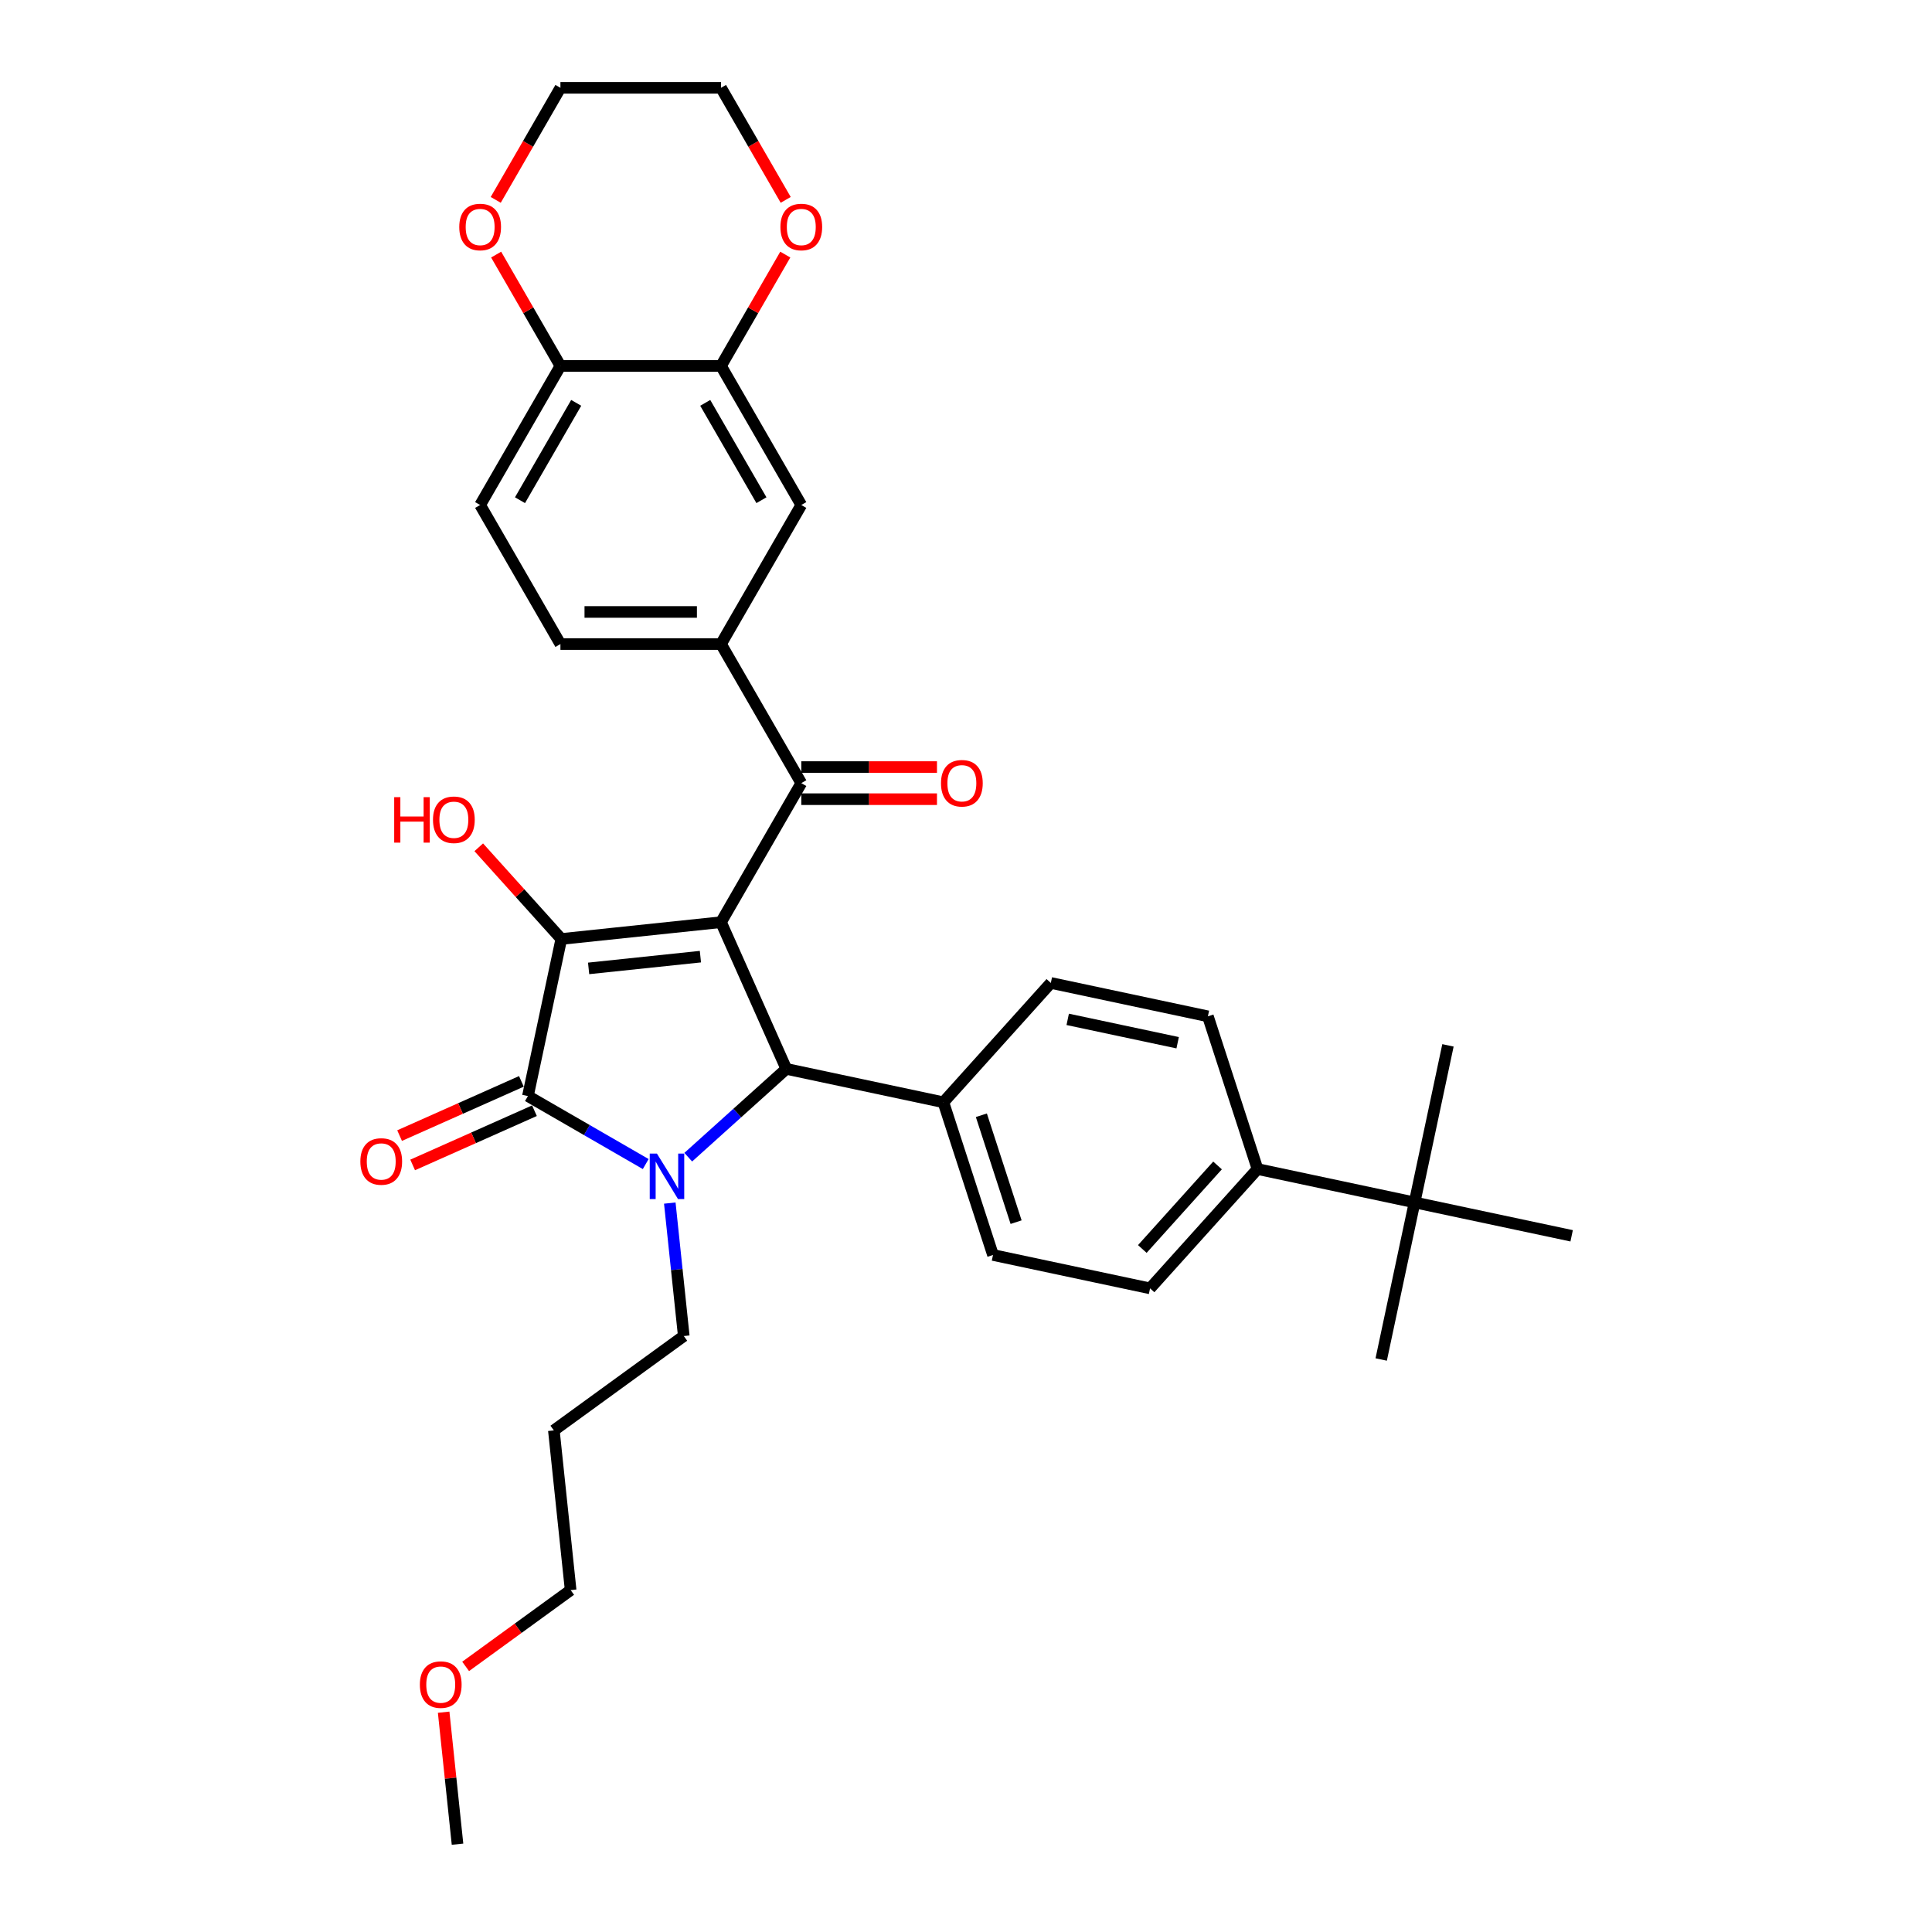 <?xml version='1.0' encoding='iso-8859-1'?>
<svg version='1.1' baseProfile='full'
              xmlns='http://www.w3.org/2000/svg'
                      xmlns:rdkit='http://www.rdkit.org/xml'
                      xmlns:xlink='http://www.w3.org/1999/xlink'
                  xml:space='preserve'
width='1000px' height='1000px' viewBox='0 0 1000 1000'>
<!-- END OF HEADER -->
<rect style='opacity:1.0;fill:#FFFFFF;stroke:none' width='1000' height='1000' x='0' y='0'> </rect>
<path class='bond-1' d='M 373.19,477.324 L 290.532,486.012' style='fill:none;fill-rule:evenodd;stroke:#000000;stroke-width:6px;stroke-linecap:butt;stroke-linejoin:miter;stroke-opacity:1' />
<path class='bond-1' d='M 362.529,495.159 L 304.668,501.24' style='fill:none;fill-rule:evenodd;stroke:#000000;stroke-width:6px;stroke-linecap:butt;stroke-linejoin:miter;stroke-opacity:1' />
<path class='bond-3' d='M 373.19,477.324 L 406.995,553.252' style='fill:none;fill-rule:evenodd;stroke:#000000;stroke-width:6px;stroke-linecap:butt;stroke-linejoin:miter;stroke-opacity:1' />
<path class='bond-4' d='M 373.19,477.324 L 414.747,405.346' style='fill:none;fill-rule:evenodd;stroke:#000000;stroke-width:6px;stroke-linecap:butt;stroke-linejoin:miter;stroke-opacity:1' />
<path class='bond-0' d='M 356.234,598.957 L 381.615,576.105' style='fill:none;fill-rule:evenodd;stroke:#0000FF;stroke-width:6px;stroke-linecap:butt;stroke-linejoin:miter;stroke-opacity:1' />
<path class='bond-0' d='M 381.615,576.105 L 406.995,553.252' style='fill:none;fill-rule:evenodd;stroke:#000000;stroke-width:6px;stroke-linecap:butt;stroke-linejoin:miter;stroke-opacity:1' />
<path class='bond-18' d='M 346.685,622.712 L 350.302,657.118' style='fill:none;fill-rule:evenodd;stroke:#0000FF;stroke-width:6px;stroke-linecap:butt;stroke-linejoin:miter;stroke-opacity:1' />
<path class='bond-18' d='M 350.302,657.118 L 353.918,691.524' style='fill:none;fill-rule:evenodd;stroke:#000000;stroke-width:6px;stroke-linecap:butt;stroke-linejoin:miter;stroke-opacity:1' />
<path class='bond-33' d='M 334.226,602.512 L 303.739,584.911' style='fill:none;fill-rule:evenodd;stroke:#0000FF;stroke-width:6px;stroke-linecap:butt;stroke-linejoin:miter;stroke-opacity:1' />
<path class='bond-33' d='M 303.739,584.911 L 273.252,567.309' style='fill:none;fill-rule:evenodd;stroke:#000000;stroke-width:6px;stroke-linecap:butt;stroke-linejoin:miter;stroke-opacity:1' />
<path class='bond-2' d='M 290.532,486.012 L 273.252,567.309' style='fill:none;fill-rule:evenodd;stroke:#000000;stroke-width:6px;stroke-linecap:butt;stroke-linejoin:miter;stroke-opacity:1' />
<path class='bond-17' d='M 290.532,486.012 L 269.166,462.283' style='fill:none;fill-rule:evenodd;stroke:#000000;stroke-width:6px;stroke-linecap:butt;stroke-linejoin:miter;stroke-opacity:1' />
<path class='bond-17' d='M 269.166,462.283 L 247.801,438.554' style='fill:none;fill-rule:evenodd;stroke:#FF0000;stroke-width:6px;stroke-linecap:butt;stroke-linejoin:miter;stroke-opacity:1' />
<path class='bond-9' d='M 269.871,559.716 L 238.349,573.751' style='fill:none;fill-rule:evenodd;stroke:#000000;stroke-width:6px;stroke-linecap:butt;stroke-linejoin:miter;stroke-opacity:1' />
<path class='bond-9' d='M 238.349,573.751 L 206.826,587.786' style='fill:none;fill-rule:evenodd;stroke:#FF0000;stroke-width:6px;stroke-linecap:butt;stroke-linejoin:miter;stroke-opacity:1' />
<path class='bond-9' d='M 276.632,574.902 L 245.11,588.937' style='fill:none;fill-rule:evenodd;stroke:#000000;stroke-width:6px;stroke-linecap:butt;stroke-linejoin:miter;stroke-opacity:1' />
<path class='bond-9' d='M 245.11,588.937 L 213.587,602.971' style='fill:none;fill-rule:evenodd;stroke:#FF0000;stroke-width:6px;stroke-linecap:butt;stroke-linejoin:miter;stroke-opacity:1' />
<path class='bond-8' d='M 406.995,553.252 L 488.292,570.532' style='fill:none;fill-rule:evenodd;stroke:#000000;stroke-width:6px;stroke-linecap:butt;stroke-linejoin:miter;stroke-opacity:1' />
<path class='bond-5' d='M 414.747,405.346 L 373.19,333.368' style='fill:none;fill-rule:evenodd;stroke:#000000;stroke-width:6px;stroke-linecap:butt;stroke-linejoin:miter;stroke-opacity:1' />
<path class='bond-13' d='M 414.747,413.657 L 449.862,413.657' style='fill:none;fill-rule:evenodd;stroke:#000000;stroke-width:6px;stroke-linecap:butt;stroke-linejoin:miter;stroke-opacity:1' />
<path class='bond-13' d='M 449.862,413.657 L 484.977,413.657' style='fill:none;fill-rule:evenodd;stroke:#FF0000;stroke-width:6px;stroke-linecap:butt;stroke-linejoin:miter;stroke-opacity:1' />
<path class='bond-13' d='M 414.747,397.035 L 449.862,397.035' style='fill:none;fill-rule:evenodd;stroke:#000000;stroke-width:6px;stroke-linecap:butt;stroke-linejoin:miter;stroke-opacity:1' />
<path class='bond-13' d='M 449.862,397.035 L 484.977,397.035' style='fill:none;fill-rule:evenodd;stroke:#FF0000;stroke-width:6px;stroke-linecap:butt;stroke-linejoin:miter;stroke-opacity:1' />
<path class='bond-7' d='M 373.19,333.368 L 414.747,261.389' style='fill:none;fill-rule:evenodd;stroke:#000000;stroke-width:6px;stroke-linecap:butt;stroke-linejoin:miter;stroke-opacity:1' />
<path class='bond-15' d='M 373.19,333.368 L 290.077,333.368' style='fill:none;fill-rule:evenodd;stroke:#000000;stroke-width:6px;stroke-linecap:butt;stroke-linejoin:miter;stroke-opacity:1' />
<path class='bond-15' d='M 360.723,316.745 L 302.544,316.745' style='fill:none;fill-rule:evenodd;stroke:#000000;stroke-width:6px;stroke-linecap:butt;stroke-linejoin:miter;stroke-opacity:1' />
<path class='bond-6' d='M 373.19,189.411 L 414.747,261.389' style='fill:none;fill-rule:evenodd;stroke:#000000;stroke-width:6px;stroke-linecap:butt;stroke-linejoin:miter;stroke-opacity:1' />
<path class='bond-6' d='M 365.028,208.519 L 394.118,258.904' style='fill:none;fill-rule:evenodd;stroke:#000000;stroke-width:6px;stroke-linecap:butt;stroke-linejoin:miter;stroke-opacity:1' />
<path class='bond-14' d='M 373.19,189.411 L 389.827,160.595' style='fill:none;fill-rule:evenodd;stroke:#000000;stroke-width:6px;stroke-linecap:butt;stroke-linejoin:miter;stroke-opacity:1' />
<path class='bond-14' d='M 389.827,160.595 L 406.464,131.778' style='fill:none;fill-rule:evenodd;stroke:#FF0000;stroke-width:6px;stroke-linecap:butt;stroke-linejoin:miter;stroke-opacity:1' />
<path class='bond-35' d='M 373.19,189.411 L 290.077,189.411' style='fill:none;fill-rule:evenodd;stroke:#000000;stroke-width:6px;stroke-linecap:butt;stroke-linejoin:miter;stroke-opacity:1' />
<path class='bond-20' d='M 488.292,570.532 L 543.906,508.767' style='fill:none;fill-rule:evenodd;stroke:#000000;stroke-width:6px;stroke-linecap:butt;stroke-linejoin:miter;stroke-opacity:1' />
<path class='bond-21' d='M 488.292,570.532 L 513.976,649.578' style='fill:none;fill-rule:evenodd;stroke:#000000;stroke-width:6px;stroke-linecap:butt;stroke-linejoin:miter;stroke-opacity:1' />
<path class='bond-21' d='M 507.954,577.252 L 525.932,632.584' style='fill:none;fill-rule:evenodd;stroke:#000000;stroke-width:6px;stroke-linecap:butt;stroke-linejoin:miter;stroke-opacity:1' />
<path class='bond-10' d='M 290.077,189.411 L 248.52,261.389' style='fill:none;fill-rule:evenodd;stroke:#000000;stroke-width:6px;stroke-linecap:butt;stroke-linejoin:miter;stroke-opacity:1' />
<path class='bond-10' d='M 298.239,208.519 L 269.149,258.904' style='fill:none;fill-rule:evenodd;stroke:#000000;stroke-width:6px;stroke-linecap:butt;stroke-linejoin:miter;stroke-opacity:1' />
<path class='bond-16' d='M 290.077,189.411 L 273.439,160.595' style='fill:none;fill-rule:evenodd;stroke:#000000;stroke-width:6px;stroke-linecap:butt;stroke-linejoin:miter;stroke-opacity:1' />
<path class='bond-16' d='M 273.439,160.595 L 256.802,131.778' style='fill:none;fill-rule:evenodd;stroke:#FF0000;stroke-width:6px;stroke-linecap:butt;stroke-linejoin:miter;stroke-opacity:1' />
<path class='bond-11' d='M 732.184,622.373 L 650.887,605.093' style='fill:none;fill-rule:evenodd;stroke:#000000;stroke-width:6px;stroke-linecap:butt;stroke-linejoin:miter;stroke-opacity:1' />
<path class='bond-26' d='M 732.184,622.373 L 714.903,703.67' style='fill:none;fill-rule:evenodd;stroke:#000000;stroke-width:6px;stroke-linecap:butt;stroke-linejoin:miter;stroke-opacity:1' />
<path class='bond-27' d='M 732.184,622.373 L 749.464,541.076' style='fill:none;fill-rule:evenodd;stroke:#000000;stroke-width:6px;stroke-linecap:butt;stroke-linejoin:miter;stroke-opacity:1' />
<path class='bond-28' d='M 732.184,622.373 L 813.481,639.653' style='fill:none;fill-rule:evenodd;stroke:#000000;stroke-width:6px;stroke-linecap:butt;stroke-linejoin:miter;stroke-opacity:1' />
<path class='bond-12' d='M 650.887,605.093 L 595.273,666.858' style='fill:none;fill-rule:evenodd;stroke:#000000;stroke-width:6px;stroke-linecap:butt;stroke-linejoin:miter;stroke-opacity:1' />
<path class='bond-12' d='M 630.192,603.235 L 591.262,646.47' style='fill:none;fill-rule:evenodd;stroke:#000000;stroke-width:6px;stroke-linecap:butt;stroke-linejoin:miter;stroke-opacity:1' />
<path class='bond-34' d='M 650.887,605.093 L 625.203,526.047' style='fill:none;fill-rule:evenodd;stroke:#000000;stroke-width:6px;stroke-linecap:butt;stroke-linejoin:miter;stroke-opacity:1' />
<path class='bond-29' d='M 406.675,103.453 L 389.933,74.454' style='fill:none;fill-rule:evenodd;stroke:#FF0000;stroke-width:6px;stroke-linecap:butt;stroke-linejoin:miter;stroke-opacity:1' />
<path class='bond-29' d='M 389.933,74.454 L 373.19,45.455' style='fill:none;fill-rule:evenodd;stroke:#000000;stroke-width:6px;stroke-linecap:butt;stroke-linejoin:miter;stroke-opacity:1' />
<path class='bond-19' d='M 290.077,333.368 L 248.52,261.389' style='fill:none;fill-rule:evenodd;stroke:#000000;stroke-width:6px;stroke-linecap:butt;stroke-linejoin:miter;stroke-opacity:1' />
<path class='bond-30' d='M 256.591,103.453 L 273.334,74.454' style='fill:none;fill-rule:evenodd;stroke:#FF0000;stroke-width:6px;stroke-linecap:butt;stroke-linejoin:miter;stroke-opacity:1' />
<path class='bond-30' d='M 273.334,74.454 L 290.077,45.455' style='fill:none;fill-rule:evenodd;stroke:#000000;stroke-width:6px;stroke-linecap:butt;stroke-linejoin:miter;stroke-opacity:1' />
<path class='bond-24' d='M 353.918,691.524 L 286.678,740.377' style='fill:none;fill-rule:evenodd;stroke:#000000;stroke-width:6px;stroke-linecap:butt;stroke-linejoin:miter;stroke-opacity:1' />
<path class='bond-22' d='M 543.906,508.767 L 625.203,526.047' style='fill:none;fill-rule:evenodd;stroke:#000000;stroke-width:6px;stroke-linecap:butt;stroke-linejoin:miter;stroke-opacity:1' />
<path class='bond-22' d='M 552.645,527.618 L 609.553,539.715' style='fill:none;fill-rule:evenodd;stroke:#000000;stroke-width:6px;stroke-linecap:butt;stroke-linejoin:miter;stroke-opacity:1' />
<path class='bond-23' d='M 513.976,649.578 L 595.273,666.858' style='fill:none;fill-rule:evenodd;stroke:#000000;stroke-width:6px;stroke-linecap:butt;stroke-linejoin:miter;stroke-opacity:1' />
<path class='bond-31' d='M 286.678,740.377 L 295.365,823.035' style='fill:none;fill-rule:evenodd;stroke:#000000;stroke-width:6px;stroke-linecap:butt;stroke-linejoin:miter;stroke-opacity:1' />
<path class='bond-25' d='M 241.008,862.528 L 268.187,842.781' style='fill:none;fill-rule:evenodd;stroke:#FF0000;stroke-width:6px;stroke-linecap:butt;stroke-linejoin:miter;stroke-opacity:1' />
<path class='bond-25' d='M 268.187,842.781 L 295.365,823.035' style='fill:none;fill-rule:evenodd;stroke:#000000;stroke-width:6px;stroke-linecap:butt;stroke-linejoin:miter;stroke-opacity:1' />
<path class='bond-32' d='M 229.633,886.233 L 233.223,920.389' style='fill:none;fill-rule:evenodd;stroke:#FF0000;stroke-width:6px;stroke-linecap:butt;stroke-linejoin:miter;stroke-opacity:1' />
<path class='bond-32' d='M 233.223,920.389 L 236.813,954.545' style='fill:none;fill-rule:evenodd;stroke:#000000;stroke-width:6px;stroke-linecap:butt;stroke-linejoin:miter;stroke-opacity:1' />
<path class='bond-36' d='M 373.19,45.455 L 290.077,45.455' style='fill:none;fill-rule:evenodd;stroke:#000000;stroke-width:6px;stroke-linecap:butt;stroke-linejoin:miter;stroke-opacity:1' />
<path  class='atom-1' d='M 340.027 597.097
L 347.74 609.564
Q 348.505 610.794, 349.735 613.021
Q 350.965 615.249, 351.031 615.382
L 351.031 597.097
L 354.156 597.097
L 354.156 620.635
L 350.932 620.635
L 342.653 607.004
Q 341.689 605.408, 340.659 603.58
Q 339.661 601.751, 339.362 601.186
L 339.362 620.635
L 336.304 620.635
L 336.304 597.097
L 340.027 597.097
' fill='#0000FF'/>
<path  class='atom-10' d='M 186.519 601.181
Q 186.519 595.529, 189.312 592.371
Q 192.104 589.212, 197.324 589.212
Q 202.543 589.212, 205.336 592.371
Q 208.129 595.529, 208.129 601.181
Q 208.129 606.899, 205.303 610.157
Q 202.477 613.382, 197.324 613.382
Q 192.138 613.382, 189.312 610.157
Q 186.519 606.932, 186.519 601.181
M 197.324 610.722
Q 200.914 610.722, 202.843 608.329
Q 204.804 605.902, 204.804 601.181
Q 204.804 596.56, 202.843 594.232
Q 200.914 591.872, 197.324 591.872
Q 193.733 591.872, 191.772 594.199
Q 189.844 596.526, 189.844 601.181
Q 189.844 605.935, 191.772 608.329
Q 193.733 610.722, 197.324 610.722
' fill='#FF0000'/>
<path  class='atom-14' d='M 487.055 405.412
Q 487.055 399.761, 489.848 396.602
Q 492.64 393.444, 497.86 393.444
Q 503.08 393.444, 505.872 396.602
Q 508.665 399.761, 508.665 405.412
Q 508.665 411.131, 505.839 414.389
Q 503.013 417.613, 497.86 417.613
Q 492.674 417.613, 489.848 414.389
Q 487.055 411.164, 487.055 405.412
M 497.86 414.954
Q 501.451 414.954, 503.379 412.56
Q 505.34 410.133, 505.34 405.412
Q 505.34 400.791, 503.379 398.464
Q 501.451 396.104, 497.86 396.104
Q 494.27 396.104, 492.308 398.431
Q 490.38 400.758, 490.38 405.412
Q 490.38 410.166, 492.308 412.56
Q 494.27 414.954, 497.86 414.954
' fill='#FF0000'/>
<path  class='atom-15' d='M 403.942 117.499
Q 403.942 111.848, 406.735 108.689
Q 409.527 105.531, 414.747 105.531
Q 419.966 105.531, 422.759 108.689
Q 425.551 111.848, 425.551 117.499
Q 425.551 123.218, 422.726 126.476
Q 419.9 129.7, 414.747 129.7
Q 409.56 129.7, 406.735 126.476
Q 403.942 123.251, 403.942 117.499
M 414.747 127.041
Q 418.337 127.041, 420.265 124.647
Q 422.227 122.22, 422.227 117.499
Q 422.227 112.878, 420.265 110.551
Q 418.337 108.191, 414.747 108.191
Q 411.156 108.191, 409.195 110.518
Q 407.266 112.845, 407.266 117.499
Q 407.266 122.253, 409.195 124.647
Q 411.156 127.041, 414.747 127.041
' fill='#FF0000'/>
<path  class='atom-17' d='M 237.715 117.499
Q 237.715 111.848, 240.508 108.689
Q 243.3 105.531, 248.52 105.531
Q 253.739 105.531, 256.532 108.689
Q 259.325 111.848, 259.325 117.499
Q 259.325 123.218, 256.499 126.476
Q 253.673 129.7, 248.52 129.7
Q 243.334 129.7, 240.508 126.476
Q 237.715 123.251, 237.715 117.499
M 248.52 127.041
Q 252.11 127.041, 254.039 124.647
Q 256 122.22, 256 117.499
Q 256 112.878, 254.039 110.551
Q 252.11 108.191, 248.52 108.191
Q 244.929 108.191, 242.968 110.518
Q 241.04 112.845, 241.04 117.499
Q 241.04 122.253, 242.968 124.647
Q 244.929 127.041, 248.52 127.041
' fill='#FF0000'/>
<path  class='atom-18' d='M 204.033 412.611
L 207.225 412.611
L 207.225 422.618
L 219.26 422.618
L 219.26 412.611
L 222.451 412.611
L 222.451 436.148
L 219.26 436.148
L 219.26 425.277
L 207.225 425.277
L 207.225 436.148
L 204.033 436.148
L 204.033 412.611
' fill='#FF0000'/>
<path  class='atom-18' d='M 224.114 424.313
Q 224.114 418.661, 226.906 415.503
Q 229.699 412.345, 234.918 412.345
Q 240.138 412.345, 242.93 415.503
Q 245.723 418.661, 245.723 424.313
Q 245.723 430.031, 242.897 433.289
Q 240.071 436.514, 234.918 436.514
Q 229.732 436.514, 226.906 433.289
Q 224.114 430.065, 224.114 424.313
M 234.918 433.855
Q 238.509 433.855, 240.437 431.461
Q 242.398 429.034, 242.398 424.313
Q 242.398 419.692, 240.437 417.365
Q 238.509 415.004, 234.918 415.004
Q 231.328 415.004, 229.366 417.332
Q 227.438 419.659, 227.438 424.313
Q 227.438 429.067, 229.366 431.461
Q 231.328 433.855, 234.918 433.855
' fill='#FF0000'/>
<path  class='atom-26' d='M 217.32 871.954
Q 217.32 866.302, 220.113 863.144
Q 222.906 859.986, 228.125 859.986
Q 233.345 859.986, 236.137 863.144
Q 238.93 866.302, 238.93 871.954
Q 238.93 877.672, 236.104 880.93
Q 233.278 884.155, 228.125 884.155
Q 222.939 884.155, 220.113 880.93
Q 217.32 877.705, 217.32 871.954
M 228.125 881.495
Q 231.716 881.495, 233.644 879.102
Q 235.605 876.675, 235.605 871.954
Q 235.605 867.333, 233.644 865.006
Q 231.716 862.645, 228.125 862.645
Q 224.535 862.645, 222.573 864.972
Q 220.645 867.3, 220.645 871.954
Q 220.645 876.708, 222.573 879.102
Q 224.535 881.495, 228.125 881.495
' fill='#FF0000'/>
</svg>
